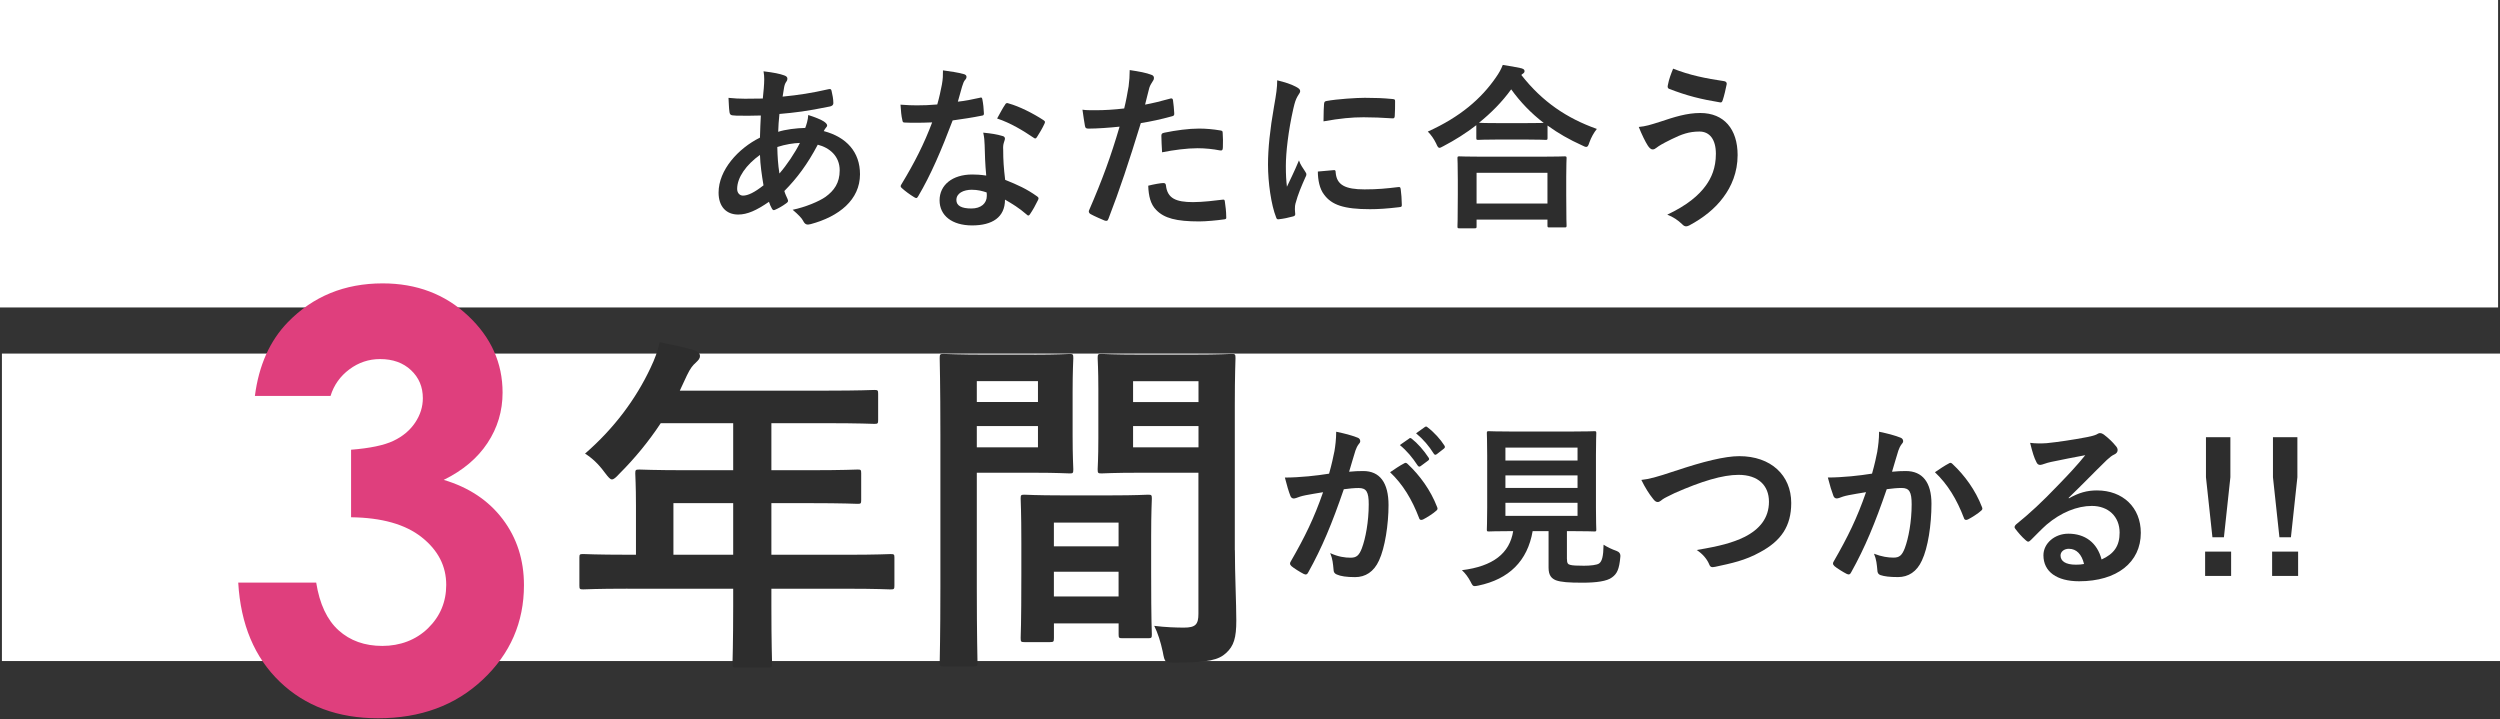 <?xml version="1.0" encoding="UTF-8"?><svg id="design" xmlns="http://www.w3.org/2000/svg" viewBox="0 0 650 187"><rect x="0" y="0" width="650" height="187" fill="#333333" stroke="none"/><defs><style>.cls-1{fill:#fff;}.cls-2{fill:#df3f7d;}.cls-3{fill:#2d2d2d;}</style></defs><rect class="cls-1" width="649.5" height="79.94"/><rect class="cls-1" x=".5" y="91.93" width="649.5" height="79.94"/><g><path class="cls-3" d="m203.89,19.6c.55.18.83.46.83.83,0,.32-.05.51-.23.74-.41.51-.55,1.15-.64,1.65-.14.83-.23,1.52-.37,2.3,4.23-.41,7.49-.92,11.95-1.93.55-.14.69.05.78.46.23.97.46,2.11.46,3.13,0,.6-.46.83-.97.92-6.07,1.24-8.87,1.56-13.05,1.93-.18,1.93-.28,3.03-.32,4.64,1.79-.6,4.78-.97,7.03-1.01.28-.74.73-2.07.78-3.36,1.65.51,3.45,1.24,4.09,1.7.55.37.83.74.83,1.01,0,.18-.09.37-.28.55-.23.23-.37.51-.6.92,5.93,1.56,9.42,5.47,9.42,11.22,0,6.66-5.47,10.99-12.78,12.96-1.01.28-1.52.14-2.02-.87-.32-.64-1.24-1.61-2.71-2.85,3.31-.69,6.85-2.16,8.55-3.36,2.21-1.61,3.68-3.59,3.68-6.9,0-3.68-2.62-5.88-5.7-6.66-2.67,5.06-5.38,8.69-8.69,12.04.23.83.51,1.33.83,2.07.28.6.09.83-.37,1.15-1.06.78-2.11,1.33-2.76,1.61-.46.23-.64.23-.92-.23-.32-.55-.55-1.1-.78-1.79-3.26,2.25-5.65,3.31-8,3.31-3.13,0-5.1-2.11-5.1-5.7,0-5.88,5.1-11.49,10.76-14.3.05-1.98.14-4,.23-5.75-2.71.09-3.95.05-4.73.05-1.33,0-2.07,0-2.62-.09-.51-.05-.78-.28-.83-1.06-.14-1.01-.14-2.21-.23-3.49,2.94.32,5.47.23,8.92.18.18-1.65.37-3.72.37-5.01,0-.69-.05-1.33-.18-2.07,2.67.32,4.23.64,5.38,1.06Zm-12.23,29.51c0,1.1.69,1.75,1.52,1.75,1.29,0,2.99-.83,5.33-2.67-.46-2.76-.83-5.24-.92-7.91-3.54,2.53-5.93,5.84-5.93,8.83Zm16.32-11.95c-1.65.05-3.77.37-5.88,1.06.05,2.39.18,4.55.55,6.89,1.89-2.16,4.05-5.38,5.33-7.95Z"/><path class="cls-3" d="m254.72,25.43c.41-.14.6-.14.69.37.23,1.15.37,2.53.41,3.72,0,.41-.18.51-.55.55-2.48.51-4.73.83-7.58,1.24-2.94,7.77-5.65,14.11-8.96,19.72-.18.32-.32.46-.51.46-.14,0-.32-.09-.55-.23-1.06-.64-2.39-1.61-3.17-2.34-.23-.18-.32-.32-.32-.51,0-.14.05-.32.23-.55,3.45-5.7,5.88-10.53,7.95-16.04-1.75.09-3.17.09-4.6.09-1.01,0-1.38,0-2.53-.05-.46,0-.55-.14-.64-.74-.23-.87-.37-2.39-.46-3.91,1.88.14,2.94.18,4.27.18,1.79,0,3.17-.05,5.29-.23.55-1.93.87-3.49,1.2-5.15.28-1.61.28-2.3.28-3.72,1.98.28,3.95.55,5.38.97.46.09.74.37.74.69,0,.37-.14.6-.41.87-.28.37-.46.78-.74,1.7-.32,1.1-.69,2.53-1.1,3.91,1.79-.18,3.91-.6,5.7-1.01Zm1.29,12.32c-.05-1.24-.09-1.98-.37-3.26,2.25.23,3.45.41,5.01.87.41.09.64.32.64.74,0,.09-.09.41-.28.97-.18.55-.23,1.1-.18,1.88,0,2.71.14,4.69.51,7.81,3.31,1.33,5.56,2.34,8.27,4.27.46.32.51.51.28.97-.69,1.43-1.33,2.57-2.11,3.72-.14.23-.28.32-.41.32s-.28-.09-.46-.28c-2.02-1.75-3.72-2.76-5.61-3.86,0,4.6-3.31,6.71-8.55,6.71s-8.46-2.57-8.46-6.53,3.31-6.71,8.5-6.71c.87,0,2.16.05,3.63.28-.28-2.94-.37-5.75-.41-7.91Zm-3.26,11.58c-2.3,0-4.09.92-4.09,2.67,0,1.47,1.29,2.21,3.91,2.21,2.48,0,4-1.33,4-3.26,0-.41,0-.64-.05-.92-1.1-.37-2.34-.69-3.77-.69Zm8.55-22.11c.28-.46.51-.51.97-.32,2.71.74,6.34,2.57,9.01,4.32.28.18.41.32.41.51,0,.14-.05.32-.18.55-.46,1.01-1.29,2.44-1.93,3.4-.14.23-.28.32-.41.32s-.23-.05-.41-.18c-2.71-1.84-6.02-3.86-9.51-5.01.78-1.38,1.47-2.76,2.07-3.59Z"/><path class="cls-3" d="m304.25,25.62c.51-.14.69.09.73.46.14,1.01.28,2.34.32,3.31.05.6-.09.74-.69.87-2.85.78-5.19,1.29-8,1.75-3.13,10.2-5.47,17.24-8.41,24.87-.23.64-.51.6-1.01.46-.46-.18-2.71-1.15-3.68-1.7-.37-.23-.51-.6-.37-.92,3.49-8.04,5.7-14.11,7.95-21.79-2.67.28-5.88.51-8.04.51-.69,0-.87-.14-.97-.74-.18-.97-.41-2.53-.64-4.18.97.14,1.52.14,3.4.14,2.3,0,4.78-.14,7.45-.46.46-1.84.83-3.86,1.15-5.75.18-1.38.28-2.76.28-4.23,2.44.37,4.32.69,5.79,1.29.37.14.51.46.51.74,0,.18,0,.41-.23.74-.37.64-.74,1.1-.97,1.84-.46,1.65-.78,3.22-1.1,4.37,1.79-.32,4.28-.92,6.53-1.56Zm-1.79,21.97c.46,0,.64.18.69.64.37,3.36,2.62,4.32,7.03,4.32,2.57,0,5.88-.41,7.72-.64.37-.05.51.05.55.41.18,1.19.37,2.76.37,4,.05.55,0,.69-.74.74-1.56.23-4.55.51-6.25.51-6.02,0-9.15-.83-11.22-2.99-1.47-1.47-1.98-3.63-2.07-6.3,1.42-.37,3.31-.69,3.91-.69Zm-.51-12.18c0-.64.14-.78.83-.92,2.9-.6,6.3-1.06,8.96-1.06,1.79,0,3.77.18,5.38.46.64.09.78.14.78.69.09,1.15.09,2.44.05,3.68,0,.78-.23.97-.87.83-1.61-.32-3.72-.55-5.7-.55-2.76,0-6.25.46-9.24,1.06-.09-1.61-.18-3.26-.18-4.18Z"/><path class="cls-3" d="m336.98,22.58c.78.41,1.06.69,1.06,1.1,0,.32-.09.46-.69,1.38-.46.83-.69,1.47-1.1,3.26-1.29,5.7-1.93,11.35-1.93,14.85,0,2.25.09,3.77.28,5.38.97-2.11,1.79-3.63,3.13-6.85.37,1.15.97,1.88,1.61,2.9.14.23.32.51.32.69,0,.32-.09.51-.23.74-1.06,2.39-1.93,4.37-2.62,6.94-.09.28-.14.78-.14,1.42,0,.55.09.92.09,1.29,0,.32-.18.51-.6.6-1.15.32-2.44.6-3.77.74-.32.05-.51-.18-.6-.51-1.29-3.22-2.11-9.06-2.11-13.7,0-4.14.51-9.15,1.56-15.08.6-3.4.83-4.92.83-6.85,2.07.51,3.54.97,4.92,1.7Zm9.84,21.65c.37-.05.46.18.46.69.28,3.17,2.48,4.32,7.49,4.32,3.45,0,5.7-.23,8.78-.6.46-.05.55,0,.64.6.14.97.28,2.76.28,3.95,0,.55,0,.6-.78.69-3.13.37-5.33.51-7.49.51-6.8,0-9.97-1.1-11.95-3.81-1.15-1.47-1.61-3.81-1.61-5.98l4.18-.37Zm-2.57-17.19c.05-.55.18-.69.64-.78,2.71-.51,7.86-.83,9.97-.83,2.76,0,4.87.09,6.8.28.97.05,1.06.14,1.06.6,0,1.38,0,2.62-.09,3.91-.05.41-.18.6-.6.55-2.76-.18-5.15-.28-7.49-.28-3.08,0-6.07.28-10.43,1.06.05-2.57.05-3.72.14-4.5Z"/><path class="cls-3" d="m383.82,32.56c-2.67,2.07-5.52,3.86-8.5,5.42-.55.28-.83.46-1.06.46-.32,0-.51-.32-.87-1.15-.6-1.24-1.33-2.25-2.16-3.08,8.46-3.81,13.93-8.6,17.7-14.07.83-1.19,1.33-2.07,1.79-3.26,1.79.28,3.49.55,4.83.87.55.18.83.32.83.74,0,.23-.09.46-.46.69-.14.09-.28.18-.37.32,5.47,6.99,11.86,11.26,19.63,14.02-.78.97-1.47,2.21-1.93,3.49-.28.87-.46,1.19-.83,1.19-.23,0-.6-.14-1.1-.41-3.26-1.47-6.25-3.17-8.96-5.15v3.22c0,.46-.05.51-.51.51-.28,0-1.52-.09-5.19-.09h-7.12c-3.68,0-4.87.09-5.19.09-.46,0-.51-.05-.51-.51v-3.31Zm-4.37,26.8c-.46,0-.51-.05-.51-.51,0-.28.09-1.52.09-8.18v-3.95c0-3.95-.09-5.29-.09-5.56,0-.46.05-.51.51-.51.28,0,1.88.09,6.3.09h14.71c4.41,0,6.02-.09,6.3-.09.51,0,.55.05.55.51,0,.28-.09,1.61-.09,4.87v4.5c0,6.62.09,7.86.09,8.09,0,.46-.05.51-.55.51h-3.91c-.46,0-.51-.05-.51-.51v-1.52h-18.43v1.75c0,.46-.05.51-.55.51h-3.91Zm4.46-6.44h18.43v-8h-18.43v8Zm12.73-20.91c2.71,0,4.09-.05,4.73-.05-3.31-2.53-6.11-5.47-8.46-8.73-2.39,3.31-5.24,6.16-8.37,8.69.55.05,1.84.09,4.96.09h7.12Z"/><path class="cls-3" d="m431.55,31.68c3.86-1.29,7.03-2.3,10.53-2.3,6.16,0,9.7,4.18,9.7,10.94,0,4.5-1.61,8.18-3.72,10.99-2.16,2.94-5.24,5.38-8.87,7.31-.32.14-.55.23-.78.23-.41,0-.69-.18-1.1-.6-1.01-.97-2.25-1.84-3.82-2.44,5.06-2.39,8.18-4.96,10.11-7.68,1.33-1.88,2.53-4.41,2.53-8.14s-1.61-5.79-4.28-5.79-4.6.69-7.22,1.98c-2.71,1.33-3.36,1.79-3.91,2.21-.37.28-.64.46-1.01.46-.6,0-1.01-.6-1.29-1.01-.64-.97-1.61-2.99-2.34-4.83,1.88-.18,2.99-.55,5.47-1.33Zm16.78-10.57c.51.09.69.46.6.83-.18.97-.69,3.17-1.01,4.05-.14.46-.28.69-.64.64-5.01-.83-8.59-1.7-13.33-3.54-.23-.09-.46-.32-.32-.92.32-1.7.83-2.94,1.38-4.32,4.27,1.7,8.59,2.57,13.33,3.26Z"/><path class="cls-3" d="m163.14,153.06c-8.09,0-10.94.18-11.49.18-.92,0-1.01-.09-1.01-1.01v-7.26c0-.83.09-.92,1.01-.92.55,0,3.4.18,11.49.18h2.21v-12.87c0-5.24-.18-7.72-.18-8.27,0-.92.09-1.01,1.1-1.01.55,0,3.68.18,12.59.18h11.77v-12.23h-18.84c-3.03,4.6-6.62,9.01-10.76,13.15-.92,1.01-1.47,1.47-1.93,1.47s-.92-.55-1.84-1.75c-1.75-2.39-3.4-3.86-5.15-4.96,7.63-6.62,13.24-14.25,17.01-22.25,1.1-2.3,1.93-4.5,2.39-6.71,3.31.64,6.34,1.29,8.83,2.02,1.1.37,1.65.83,1.65,1.56s-.46,1.1-1.1,1.75c-.73.64-1.38,1.38-2.3,3.31l-1.84,3.95h37.97c8.92,0,12.04-.18,12.59-.18.92,0,1.01.09,1.01,1.01v6.8c0,.92-.09,1.01-1.01,1.01-.55,0-3.68-.18-12.59-.18h-14.16v12.23h9.84c9.01,0,12.04-.18,12.59-.18.83,0,.92.09.92,1.01v6.9c0,.92-.09,1.01-.92,1.01-.55,0-3.59-.18-12.59-.18h-9.84v13.42h19.49c8.09,0,10.94-.18,11.49-.18.92,0,1.01.09,1.01.92v7.26c0,.92-.09,1.01-1.01,1.01-.55,0-3.4-.18-11.49-.18h-19.49v4.5c0,9.65.18,14.52.18,14.98,0,.92-.09,1.01-1.01,1.01h-8.18c-1.01,0-1.1-.09-1.1-1.01,0-.55.18-5.33.18-14.98v-4.5h-27.49Zm27.49-8.83v-13.42h-15.54v13.42h15.54Z"/><path class="cls-3" d="m268.86,92.21c5.98,0,8.73-.18,9.28-.18.83,0,.92.09.92,1.1,0,.55-.18,3.22-.18,8.73v11.4c0,5.61.18,8.18.18,8.73,0,1.01-.09,1.1-.92,1.1-.55,0-3.31-.18-9.28-.18h-14.89v29.78c0,12.69.18,18.94.18,19.58,0,.92-.09,1.01-1.01,1.01h-7.81c-.92,0-1.01-.09-1.01-1.01,0-.64.18-6.89.18-19.58v-39.81c0-12.78-.18-19.21-.18-19.76,0-1.01.09-1.1,1.01-1.1.64,0,4.14.18,10.85.18h12.69Zm-14.89,6.89v5.42h15.9v-5.42h-15.9Zm15.9,11.68h-15.9v5.52h15.9v-5.52Zm-3.49,56.17c-.92,0-1.01-.09-1.01-1.1,0-.55.18-3.03.18-16.64v-8.09c0-8.09-.18-10.85-.18-11.49,0-.92.09-1.01,1.01-1.01.64,0,2.85.18,9.84.18h12.41c6.99,0,9.19-.18,9.84-.18.92,0,1.01.09,1.01,1.01,0,.55-.18,3.31-.18,9.93v9.1c0,13.33.18,15.81.18,16.27,0,.92-.09,1.01-1.01,1.01h-6.62c-.92,0-1.01-.09-1.01-1.01v-2.85h-16.82v3.77c0,1.01-.09,1.1-1.1,1.1h-6.53Zm7.63-24.91h16.82v-6.16h-16.82v6.16Zm16.82,13.05v-6.43h-16.82v6.43h16.82Zm30.24-12.04c0,6.43.37,13.79.37,18.29s-.64,6.62-2.67,8.46c-1.93,1.75-4.5,2.48-13.15,2.48-2.76,0-2.76.09-3.31-2.85-.55-2.57-1.29-4.87-2.21-6.71,2.85.37,5.79.46,7.72.46,3.03,0,3.77-.83,3.77-3.59v-36.68h-15.08c-7.17,0-9.56.18-10.11.18-.92,0-1.01-.09-1.01-1.1,0-.55.18-2.67.18-8.09v-12.69c0-5.33-.18-7.54-.18-8.09,0-1.01.09-1.1,1.01-1.1.55,0,2.94.18,10.11.18h13.51c7.17,0,9.65-.18,10.2-.18.92,0,1.01.09,1.01,1.1,0,.55-.18,4.32-.18,12.13v37.78Zm-26.47-43.94v5.42h17.01v-5.42h-17.01Zm17.01,17.19v-5.52h-17.01v5.52h17.01Z"/><path class="cls-3" d="m346.95,117.35c.23-1.38.46-3.17.46-5.1,2.39.51,3.68.83,5.52,1.52.46.14.73.51.73.92,0,.23-.09.46-.32.69-.46.6-.69,1.1-.92,1.75-.6,1.88-1.06,3.59-1.65,5.52,1.24-.14,2.62-.18,3.68-.18,4.28,0,6.57,2.99,6.57,8.87,0,4.96-.92,11.08-2.48,14.39-1.33,2.94-3.54,4.32-6.21,4.32-2.21,0-3.77-.23-4.78-.69-.55-.23-.83-.6-.83-1.29-.14-1.47-.23-2.76-.87-4.27,2.07.97,3.86,1.2,5.29,1.2,1.52,0,2.21-.55,2.94-2.44.97-2.57,1.79-6.94,1.79-11.45,0-3.22-.6-4.23-2.62-4.23-1.1,0-2.53.14-3.86.32-3.03,8.83-5.65,15.17-9.24,21.6-.28.6-.64.69-1.2.41-.83-.41-2.62-1.52-3.17-2.02-.23-.23-.37-.41-.37-.69,0-.14.05-.32.18-.51,3.68-6.39,6.07-11.26,8.41-18.02-1.79.28-3.26.55-4.51.78-1.19.23-1.93.51-2.53.74-.64.23-1.2.14-1.47-.6-.41-1.06-.92-2.71-1.42-4.73,2.02,0,4.04-.14,6.07-.32,1.93-.18,3.63-.41,5.42-.69.74-2.62,1.06-4.23,1.38-5.79Zm18.2,3.08c.32-.18.55-.09.87.23,3.13,2.94,5.93,6.76,7.63,11.17.18.41.14.64-.18.92-.78.74-2.53,1.84-3.45,2.3-.46.23-.92.18-1.06-.37-1.84-4.83-4.23-8.78-7.54-11.9,1.15-.78,2.48-1.7,3.72-2.34Zm1.24-6.43c.23-.18.41-.14.69.09,1.42,1.1,3.08,2.94,4.37,4.92.18.28.18.51-.14.74l-1.93,1.43c-.32.23-.55.18-.78-.14-1.38-2.11-2.85-3.86-4.64-5.33l2.44-1.7Zm4.09-2.99c.28-.18.41-.14.69.09,1.7,1.29,3.36,3.13,4.37,4.73.18.28.23.55-.14.83l-1.84,1.43c-.37.28-.6.14-.78-.14-1.24-1.98-2.71-3.72-4.6-5.29l2.3-1.65Z"/><path class="cls-3" d="m407.41,145.34c0,1.06.23,1.38.83,1.52.6.18,1.79.23,3.59.23,1.65,0,3.4-.18,3.95-.6.74-.55,1.1-1.79,1.15-4.87.92.6,2.16,1.2,3.35,1.61q1.15.41,1.01,1.56c-.28,3.22-.87,4.41-2.16,5.33-1.29,1.01-4.14,1.38-7.68,1.38s-5.61-.14-6.94-.64c-1.06-.46-1.88-1.19-1.88-3.26v-9.51h-4.14c-1.33,7.77-6.16,12.5-14.11,14.16-.46.09-.73.14-.97.14-.46,0-.6-.23-1.06-1.15-.6-1.15-1.38-2.21-2.25-2.99,8.14-1.01,12.41-4.41,13.33-10.16h-.09c-4.46,0-5.93.09-6.21.09-.51,0-.55-.05-.55-.51,0-.32.09-2.02.09-5.61v-13.74c0-3.68-.09-5.38-.09-5.7,0-.46.05-.51.55-.51.28,0,1.84.09,6.3.09h14.8c4.41,0,5.98-.09,6.3-.09.46,0,.51.05.51.51,0,.32-.09,2.02-.09,5.7v13.74c0,3.59.09,5.33.09,5.61,0,.46-.05.51-.51.51-.32,0-1.88-.09-6.3-.09h-.83v7.26Zm-16-28.96v3.36h18.75v-3.36h-18.75Zm18.75,10.48v-3.26h-18.75v3.26h18.75Zm0,3.86h-18.75v3.4h18.75v-3.4Z"/><path class="cls-3" d="m435.66,122.41c7.08-2.39,12.82-3.81,16.55-3.81,8.23,0,13.51,4.96,13.51,12.18,0,6.02-2.62,9.84-8.09,12.78-3.86,2.16-7.45,2.9-11.67,3.81-.92.18-1.29.14-1.61-.74-.55-1.29-1.7-2.67-3.22-3.63,6.07-1.01,9.33-1.88,12.46-3.4,3.91-1.98,6.34-4.92,6.34-9.15s-2.8-6.99-7.91-6.99c-4.14,0-9.61,1.65-16.59,4.73-1.47.74-2.62,1.24-3.17,1.65-.64.55-1.01.69-1.24.69-.46,0-.83-.28-1.33-.97-.83-1.01-1.98-2.8-2.94-4.78,2.02-.23,3.72-.64,8.92-2.39Z"/><path class="cls-3" d="m488.1,117.35c.23-1.38.46-3.17.46-5.1,2.39.51,3.68.83,5.52,1.52.46.14.74.51.74.92,0,.23-.09.46-.32.69-.46.6-.69,1.1-.92,1.75-.6,1.88-1.06,3.59-1.65,5.52,1.24-.14,2.62-.18,3.59-.18,4.32,0,6.66,2.94,6.66,8.5s-.92,11.45-2.48,14.75c-1.33,2.94-3.54,4.32-6.21,4.32-2.21,0-3.54-.18-4.55-.51-.55-.18-.83-.6-.83-1.29-.14-1.47-.23-2.76-.87-4.27,2.07.78,3.63,1.01,5.06,1.01,1.52,0,2.21-.55,2.94-2.44.97-2.57,1.79-6.94,1.79-11.4,0-3.26-.6-4.27-2.62-4.27-1.1,0-2.53.14-3.86.32-3.03,8.83-5.65,15.17-9.24,21.6-.28.6-.64.69-1.19.41-.83-.41-2.62-1.52-3.17-2.02-.23-.23-.37-.41-.37-.69,0-.14.05-.32.18-.51,3.68-6.39,6.07-11.26,8.41-18.02-1.79.28-3.26.55-4.5.78-1.2.23-1.93.51-2.53.74-.64.23-1.2.14-1.47-.6-.41-1.06-.92-2.71-1.43-4.73,2.02,0,4.05-.14,6.07-.32,1.93-.18,3.63-.41,5.42-.69.74-2.62,1.06-4.23,1.38-5.79Zm18.71,3.08c.32-.18.55-.09.87.23,3.13,2.94,5.93,6.76,7.63,11.17.18.41.14.64-.18.92-.78.74-2.53,1.84-3.45,2.3-.46.23-.92.18-1.06-.37-1.84-4.83-4.23-8.78-7.54-11.9,1.15-.78,2.48-1.7,3.72-2.34Z"/><path class="cls-3" d="m537.9,129.58c2.57-1.47,4.73-2.07,7.31-2.07,6.71,0,11.4,4.41,11.4,11.03,0,7.68-6.21,12.59-16.04,12.59-5.79,0-9.28-2.48-9.28-6.76,0-3.08,2.9-5.61,6.48-5.61,4.32,0,7.49,2.3,8.64,6.71,3.22-1.47,4.69-3.49,4.69-6.99,0-4.18-2.94-6.94-7.22-6.94-3.82,0-8.04,1.7-11.77,4.87-1.33,1.19-2.62,2.53-4,3.91-.32.32-.55.51-.78.51-.18,0-.41-.14-.69-.41-.97-.83-1.98-2.02-2.71-2.99-.28-.37-.14-.69.23-1.06,3.59-2.9,6.76-5.84,10.89-10.16,2.85-2.94,5.01-5.24,7.12-7.86-2.76.51-6.02,1.15-8.87,1.75-.6.14-1.2.28-1.93.55-.23.09-.69.23-.92.23-.46,0-.78-.23-1.01-.78-.55-1.06-.97-2.34-1.61-4.96,1.38.18,2.9.18,4.27.09,2.8-.28,6.85-.87,10.43-1.56,1.15-.23,2.07-.46,2.53-.69.23-.14.64-.37.87-.37.46,0,.73.14,1.06.37,1.38,1.06,2.3,1.98,3.08,2.94.37.41.51.74.51,1.1,0,.46-.28.87-.78,1.1-.78.37-1.15.69-2.02,1.47-3.36,3.26-6.44,6.48-9.93,9.84l.05.14Zm.05,13.1c-1.33,0-2.21.78-2.21,1.75,0,1.42,1.24,2.39,4,2.39.83,0,1.43-.05,2.11-.18-.6-2.53-1.98-3.95-3.91-3.95Z"/><path class="cls-3" d="m573.33,143.41h6.76v6.34h-6.76v-6.34Zm.23-29.74h6.34v10.41l-1.68,15.61h-2.99l-1.68-15.61v-10.41Z"/><path class="cls-3" d="m590.75,143.41h6.76v6.34h-6.76v-6.34Zm.23-29.74h6.34v10.41l-1.68,15.61h-2.99l-1.68-15.61v-10.41Z"/></g><path class="cls-2" d="m85.96,102.95h-19.69c1.02-7.95,3.88-14.34,8.56-19.17,6.54-6.73,14.76-10.1,24.66-10.1,8.83,0,16.23,2.81,22.21,8.42,5.98,5.61,8.97,12.27,8.97,19.98,0,4.78-1.31,9.15-3.92,13.1-2.61,3.95-6.4,7.15-11.38,9.59,6.54,1.95,11.65,5.36,15.33,10.21,3.68,4.86,5.53,10.58,5.53,17.16,0,9.66-3.56,17.85-10.69,24.55-7.12,6.71-16.2,10.06-27.23,10.06-10.44,0-18.96-3.16-25.54-9.48-6.59-6.32-10.2-14.92-10.83-25.8h20.27c.88,5.56,2.82,9.7,5.82,12.41s6.79,4.06,11.38,4.06,8.75-1.54,11.89-4.61,4.72-6.83,4.72-11.27c0-4.88-2.12-9-6.37-12.37s-10.37-5.1-18.37-5.2v-17.56c4.93-.39,8.6-1.16,11.01-2.31,2.42-1.15,4.29-2.72,5.64-4.72,1.34-2,2.01-4.12,2.01-6.37,0-2.93-1.02-5.35-3.07-7.28-2.05-1.93-4.73-2.89-8.05-2.89-2.93,0-5.59.89-7.98,2.67-2.39,1.78-4.03,4.09-4.9,6.92Z"/></svg>